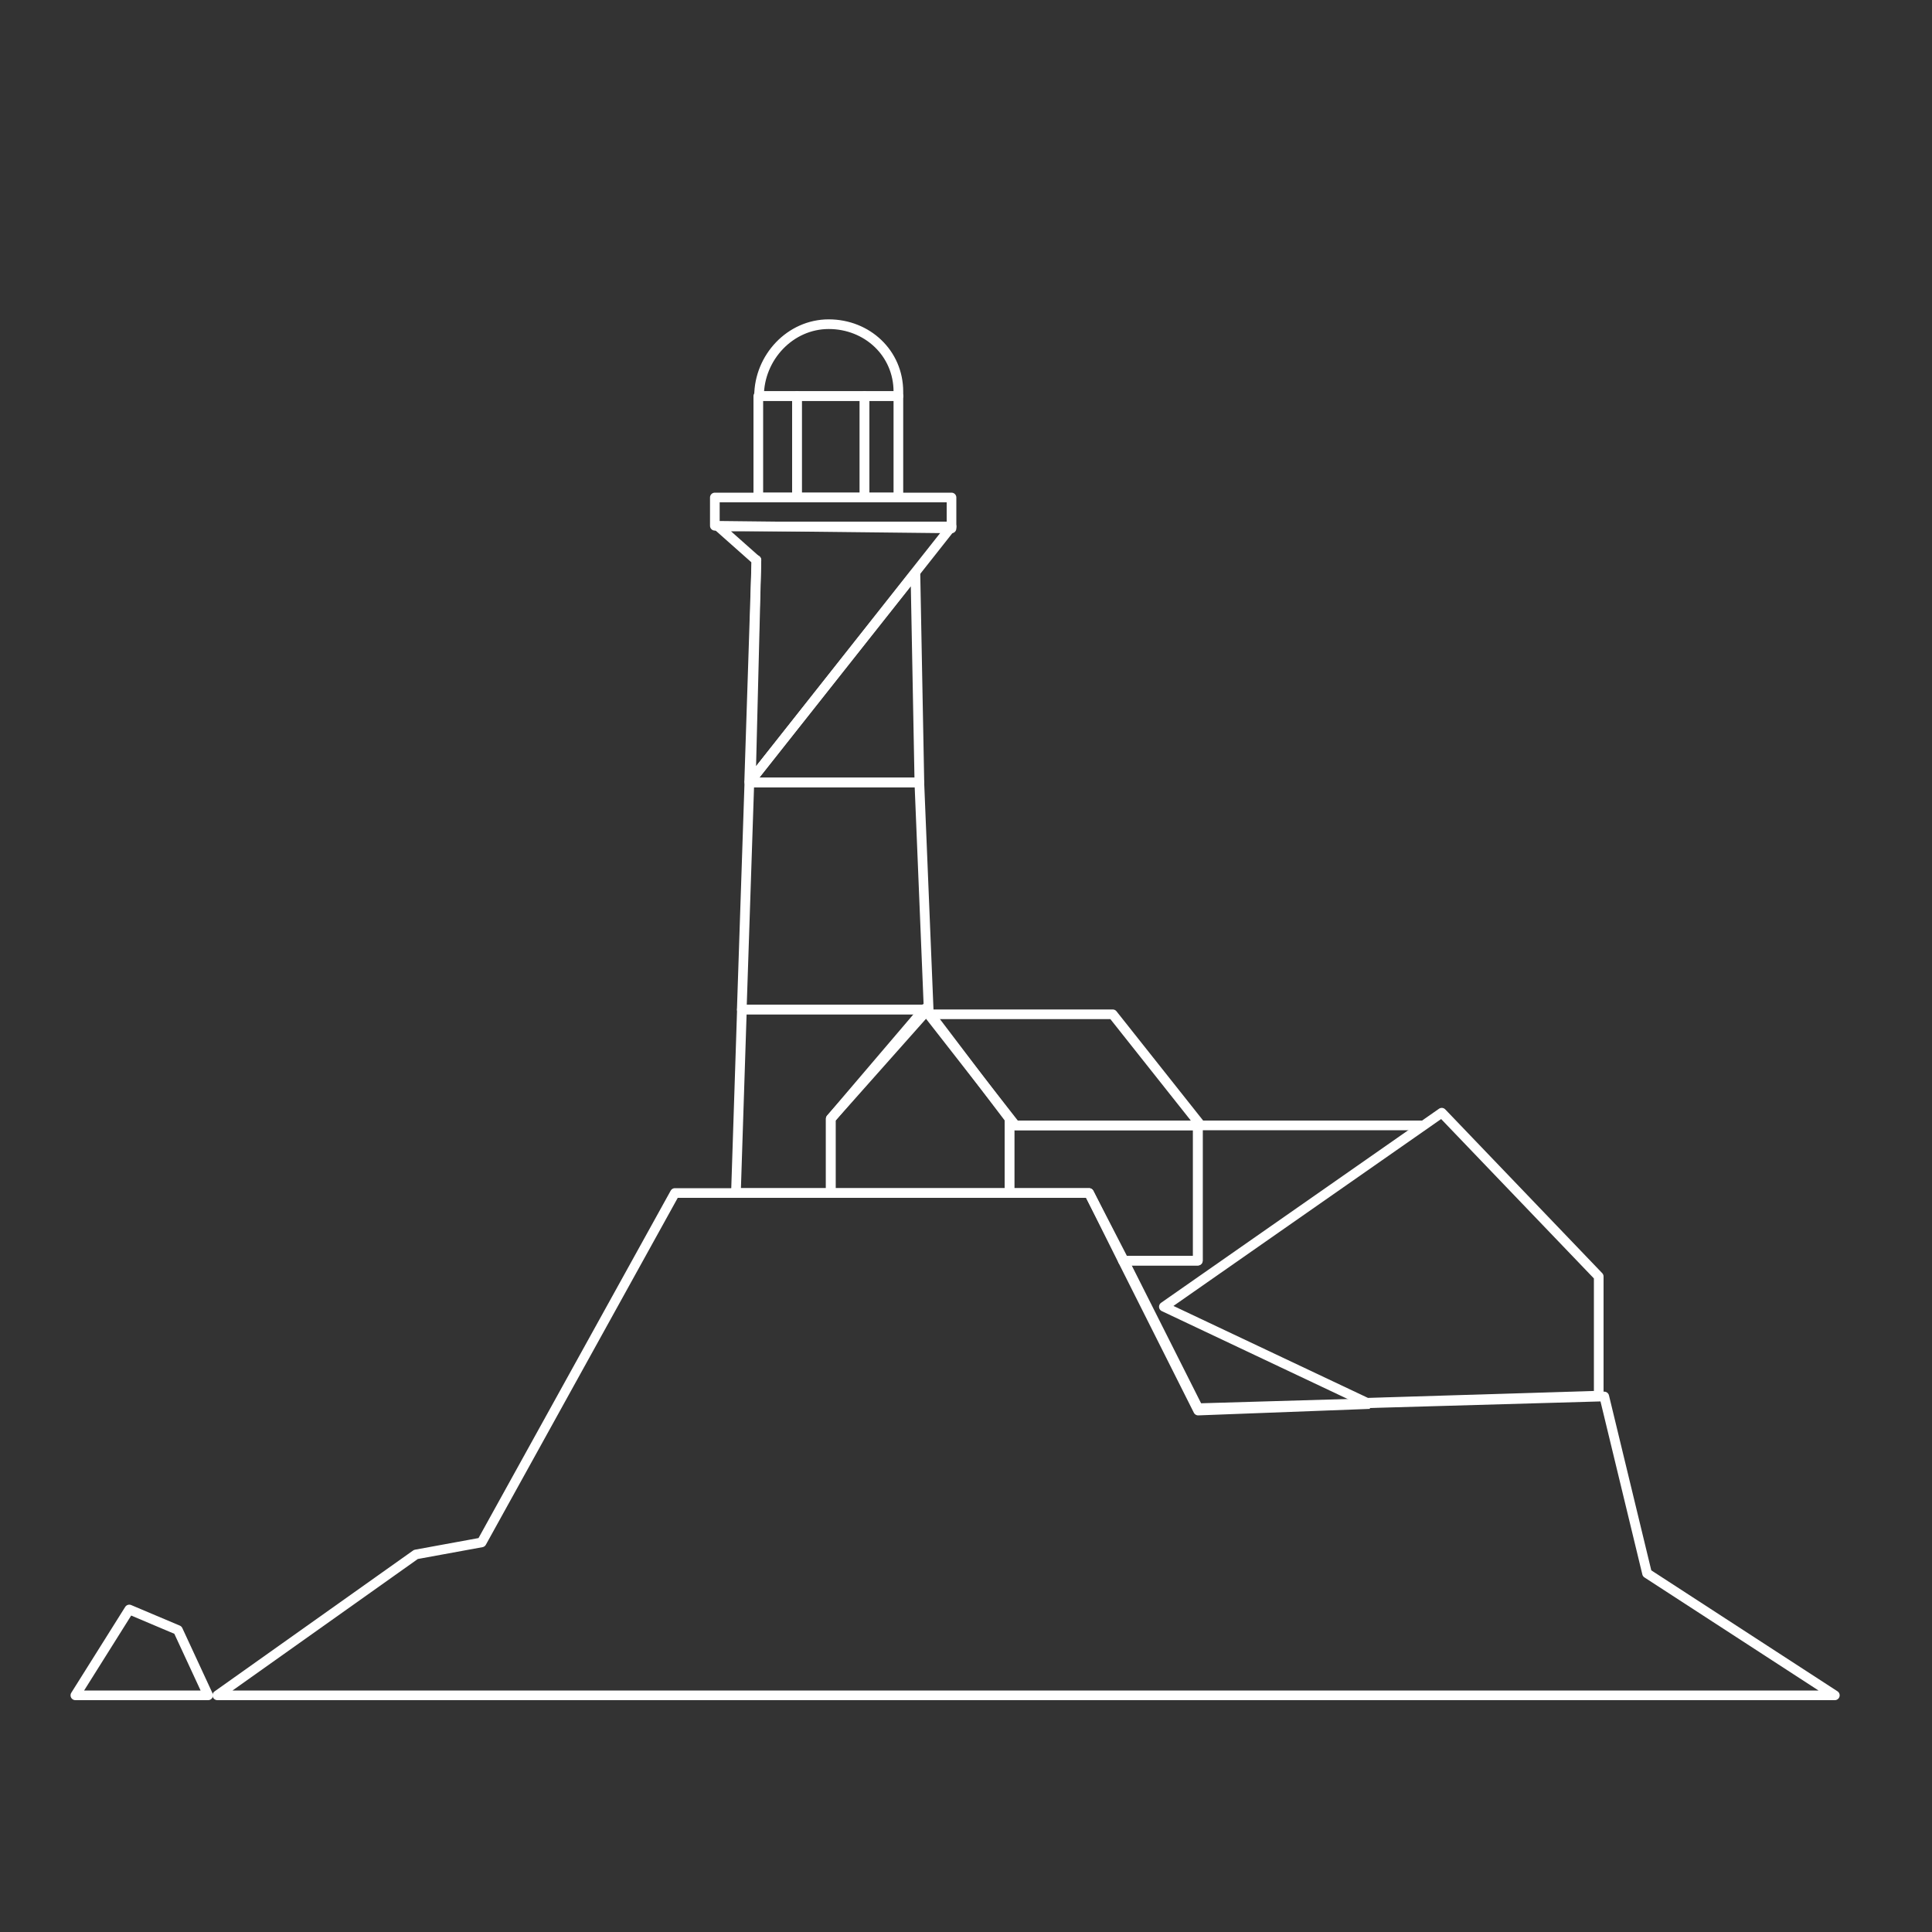 <?xml version="1.0" encoding="utf-8"?>
<!-- Generator: Adobe Illustrator 15.1.0, SVG Export Plug-In . SVG Version: 6.00 Build 0)  -->
<!DOCTYPE svg PUBLIC "-//W3C//DTD SVG 1.1//EN" "http://www.w3.org/Graphics/SVG/1.1/DTD/svg11.dtd">
<svg version="1.1" id="Calque_1" xmlns="http://www.w3.org/2000/svg" xmlns:xlink="http://www.w3.org/1999/xlink" x="0px" y="0px"
	 width="400px" height="400px" viewBox="0 0 400 400" enable-background="new 0 0 400 400" xml:space="preserve">
<rect x="0" y="0" width="400" height="400" fill="#333333" stroke="none"/>
<g>
	<polygon fill="none" stroke="#FFFFFF" stroke-width="2" stroke-linejoin="round" stroke-miterlimit="10" points="165,82 
		158.152,82 157,82 157,103 165,103 	"/>
	
		<rect x="179" y="82" fill="none" stroke="#FFFFFF" stroke-width="2" stroke-linejoin="round" stroke-miterlimit="10" width="7" height="21"/>
	<polygon fill="none" stroke="#FFFFFF" stroke-width="2" stroke-linejoin="round" stroke-miterlimit="10" points="26.766,333.229 
		15.606,351 43.098,351 36.838,337.486 	"/>
	<polygon fill="none" stroke="#FFFFFF" stroke-width="2" stroke-linejoin="round" stroke-miterlimit="10" points="283.012,290.428 
		331,288.953 331,264.285 298.5,230.375 240.965,270.547 	"/>
	<polygon fill="none" stroke="#FFFFFF" stroke-width="2" stroke-linejoin="round" stroke-miterlimit="10" points="248.614,233 
		230.376,210 192.267,210 210.233,233 	"/>
	<polyline fill="none" stroke="#FFFFFF" stroke-width="2" stroke-linejoin="round" stroke-miterlimit="10" points="295,233 248,233 
		248,261 232.47,261 248.068,292.041 283.584,290.695 	"/>
	<polygon fill="none" stroke="#FFFFFF" stroke-width="2" stroke-linejoin="round" stroke-miterlimit="10" points="209,247 
		225.477,247 232.47,261 248,261 248,233 209,233 	"/>
	<polygon fill="none" stroke="#FFFFFF" stroke-width="2" stroke-linejoin="round" stroke-miterlimit="10" points="172,231.623 
		191.685,209.466 192.115,209 153.606,209 152.368,247 172,247 	"/>
	<polygon fill="none" stroke="#FFFFFF" stroke-width="2" stroke-linejoin="round" stroke-miterlimit="10" points="156.608,115.934 
		155.117,161.606 155.148,160.657 	"/>
	<polygon fill="none" stroke="#FFFFFF" stroke-width="2" stroke-linejoin="round" stroke-miterlimit="10" points="190.335,162 
		190.337,161.376 189.524,118.582 155.148,162 	"/>
	<polygon fill="none" stroke="#FFFFFF" stroke-width="2" stroke-linejoin="round" stroke-miterlimit="10" points="197,103 
		187.186,103 179.928,103 165.591,103 157.969,103 148,103 148,108.856 197,109.401 	"/>
	<polygon fill="none" stroke="#FFFFFF" stroke-width="2" stroke-linejoin="round" stroke-miterlimit="10" points="192.267,209 
		190.337,161.951 190.335,162 155.148,162 155.117,162.853 153.577,209 153.606,209 192.115,209 	"/>
	
		<rect x="165" y="82" fill="none" stroke="#FFFFFF" stroke-width="2" stroke-linejoin="round" stroke-miterlimit="10" width="14" height="21"/>
	<polygon fill="none" stroke="#FFFFFF" stroke-width="2" stroke-linejoin="round" stroke-miterlimit="10" points="197,109 
		148.714,109 156.608,116.006 155.46,161.606 	"/>
	<polygon fill="none" stroke="#FFFFFF" stroke-width="2" stroke-linejoin="round" stroke-miterlimit="10" points="172,247 209,247 
		209,231.623 191.65,208.758 191.376,208.891 172,231.623 	"/>
	<polygon fill="none" stroke="#FFFFFF" stroke-width="2" stroke-linejoin="round" stroke-miterlimit="10" points="341.002,325.745 
		332.146,289.127 283.584,290.515 248.068,291.551 232.47,260.565 225.477,247 210.233,247 172.94,247 152.368,247 139.731,247 
		99.717,319.34 86.107,321.83 45.004,351 328.642,351 379.883,351 	"/>
	<path fill="none" stroke="#FFFFFF" stroke-width="2" stroke-linejoin="round" stroke-miterlimit="10" d="M178.928,82H186v-0.909
		c0-7.971-6.447-13.972-14.425-13.972c-7.978,0-14.397,6.881-14.422,14.881h7.439H178.928z"/>
</g>
</svg>
